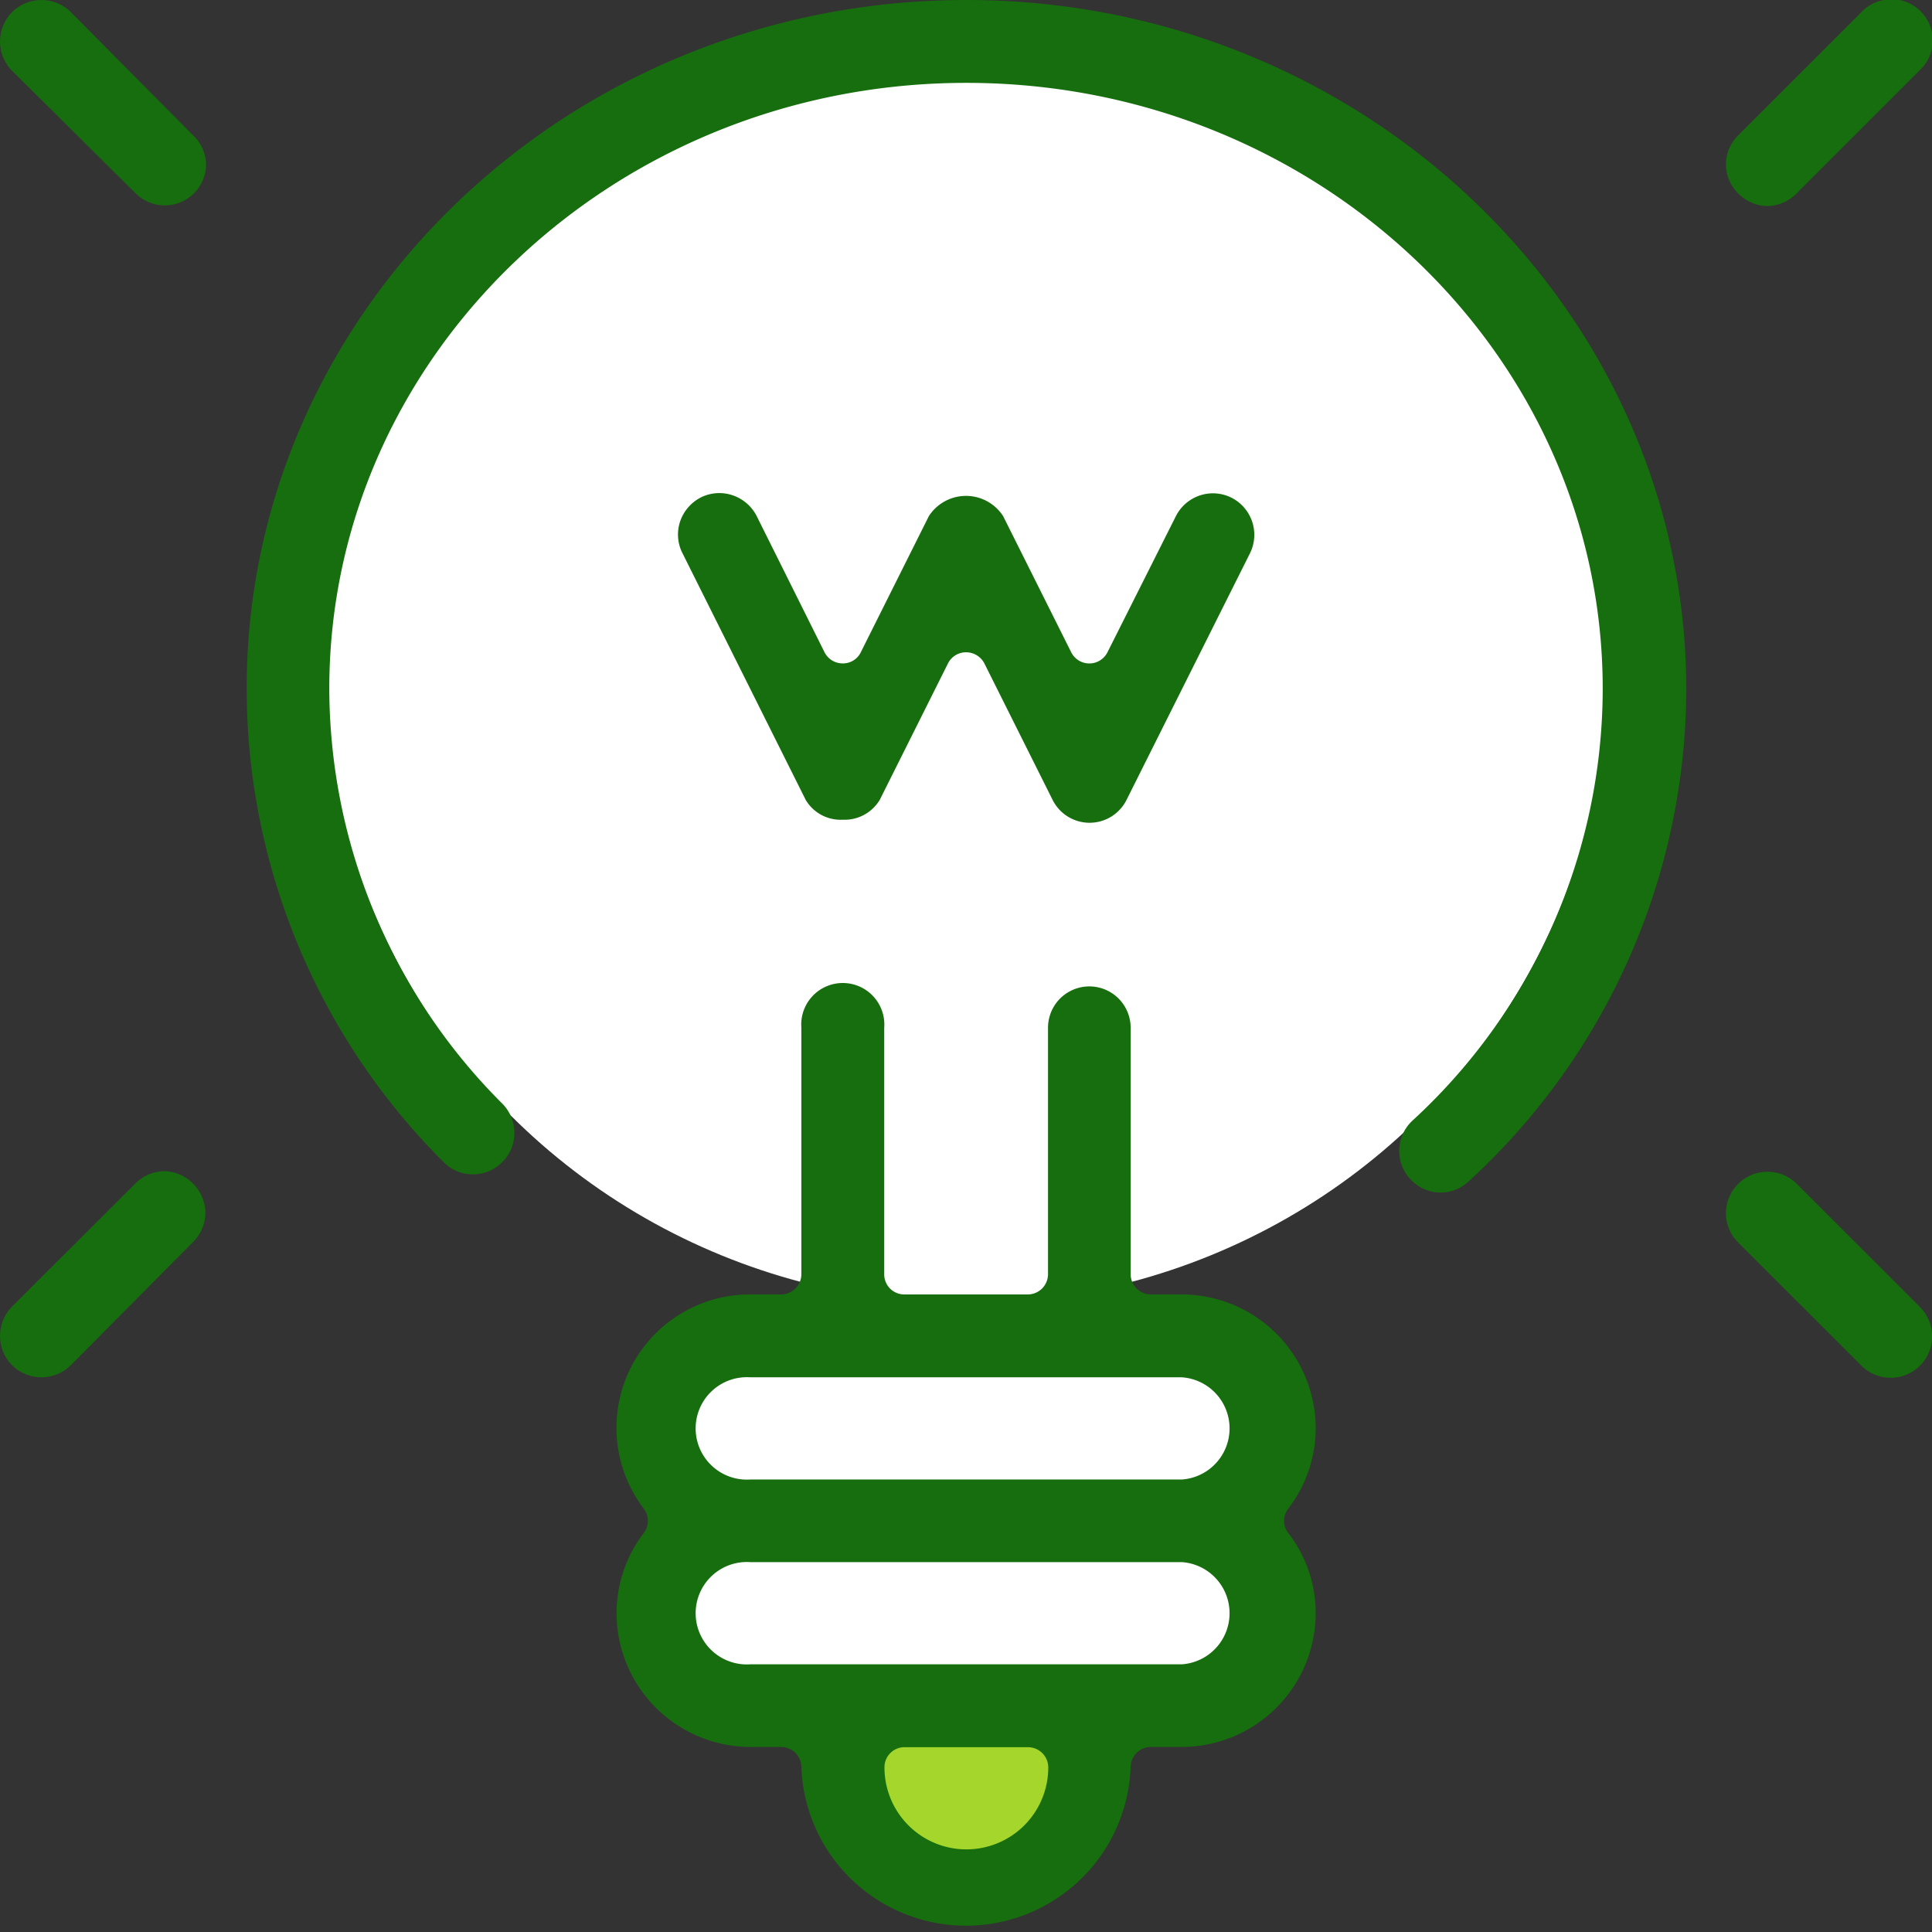 <svg xmlns="http://www.w3.org/2000/svg" viewBox="0 0 79.97 79.97"><rect x="0" y="0" width="79.97" height="79.97" fill="#333333" stroke="none"/><defs><style>.cls-1{fill:#fff;}.cls-2{fill:#a4d62b;}.cls-3{fill:#176e0e;}</style></defs><g id="Camada_2" data-name="Camada 2"><g id="Camada_1-2" data-name="Camada 1"><ellipse class="cls-1" cx="39.99" cy="27.58" rx="26.58" ry="26.37"/><rect class="cls-1" x="28.07" y="55.87" width="23.84" height="14.31"/><rect class="cls-2" x="35.61" y="71.34" width="8.29" height="5.62"/><path class="cls-3" d="M40,0C23.57,0,10.21,12.79,10.21,28.51A27.72,27.72,0,0,0,18.36,48.1a1.68,1.68,0,0,0,1.22.51,1.7,1.7,0,0,0,1.2-.5,1.67,1.67,0,0,0,.51-1.21,1.71,1.71,0,0,0-.49-1.21,24.34,24.34,0,0,1-7.17-17.18C13.63,14.68,25.46,3.43,40,3.43S66.34,14.68,66.34,28.51a24.3,24.3,0,0,1-7.88,17.88,1.71,1.71,0,0,0-.08,2.42,1.69,1.69,0,0,0,2.42.08,27.72,27.72,0,0,0,9-20.38C69.77,12.79,56.41,0,40,0Z"/><path class="cls-3" d="M34.88,33.93a1.7,1.7,0,0,0,1.54-.83l2.82-5.64A.83.83,0,0,1,40,27a.85.85,0,0,1,.75.47l2.82,5.64a1.71,1.71,0,0,0,3.06,0l5.11-10.21a1.72,1.72,0,0,0-.77-2.3,1.7,1.7,0,0,0-.76-.18,1.72,1.72,0,0,0-1.54.95L45.84,27a.84.84,0,0,1-1.5,0l-2.82-5.64a1.83,1.83,0,0,0-3.07,0L35.63,27a.82.82,0,0,1-.75.46.84.84,0,0,1-.75-.46l-2.81-5.64a1.74,1.74,0,0,0-1.54-.95,1.71,1.71,0,0,0-.77.18,1.75,1.75,0,0,0-.86,1,1.7,1.7,0,0,0,.1,1.31l5.1,10.21A1.68,1.68,0,0,0,34.88,33.93Z"/><path class="cls-3" d="M54.46,59.12a5.55,5.55,0,0,0-5.54-5.54H47.64a.84.84,0,0,1-.84-.84V42.54a1.71,1.71,0,1,0-3.42,0v10.2a.84.84,0,0,1-.84.84h-5.1a.83.83,0,0,1-.84-.84V42.54a1.72,1.72,0,1,0-3.43,0v10.2a.84.84,0,0,1-.84.84H31.06a5.52,5.52,0,0,0-4.41,8.87.83.83,0,0,1,0,1,5.48,5.48,0,0,0-1.13,3.32,5.55,5.55,0,0,0,5.54,5.54h1.27a.84.84,0,0,1,.84.84,6.82,6.82,0,0,0,13.63,0,.84.84,0,0,1,.84-.84h1.28a5.55,5.55,0,0,0,5.54-5.54,5.43,5.43,0,0,0-1.14-3.32.83.83,0,0,1,0-1A5.48,5.48,0,0,0,54.46,59.12ZM40,76.55a3.39,3.39,0,0,1-3.39-3.39.83.83,0,0,1,.84-.84h5.1a.84.84,0,0,1,.84.84A3.39,3.39,0,0,1,40,76.55Zm8.93-7.66H31.06a2.12,2.12,0,1,1,0-4.23H48.92a2.12,2.12,0,0,1,0,4.23Zm0-7.65H31.06a2.12,2.12,0,1,1,0-4.23H48.92a2.12,2.12,0,0,1,0,4.23Z"/><path class="cls-3" d="M73.16,8.53A1.74,1.74,0,0,0,74.37,8l5.1-5.1A1.7,1.7,0,0,0,80,1.71,1.71,1.71,0,0,0,77.05.5L71.94,5.61a1.7,1.7,0,0,0-.5,1.21A1.72,1.72,0,0,0,71.94,8,1.74,1.74,0,0,0,73.16,8.53Z"/><path class="cls-3" d="M2.93.5A1.73,1.73,0,0,0,.5.5a1.73,1.73,0,0,0,0,2.43L5.61,8a1.7,1.7,0,0,0,1.21.5A1.71,1.71,0,0,0,8.53,6.82,1.7,1.7,0,0,0,8,5.61Z"/><path class="cls-3" d="M6.82,48.48a1.7,1.7,0,0,0-1.21.5L.5,54.08a1.73,1.73,0,0,0,0,2.43,1.73,1.73,0,0,0,2.43,0L8,51.4a1.7,1.7,0,0,0,.5-1.21A1.74,1.74,0,0,0,8,49,1.72,1.72,0,0,0,6.82,48.48Z"/><path class="cls-3" d="M74.37,49a1.72,1.72,0,0,0-2.93,1.21,1.7,1.7,0,0,0,.5,1.21l5.11,5.11a1.71,1.71,0,0,0,2.42-2.43Z"/></g></g></svg>